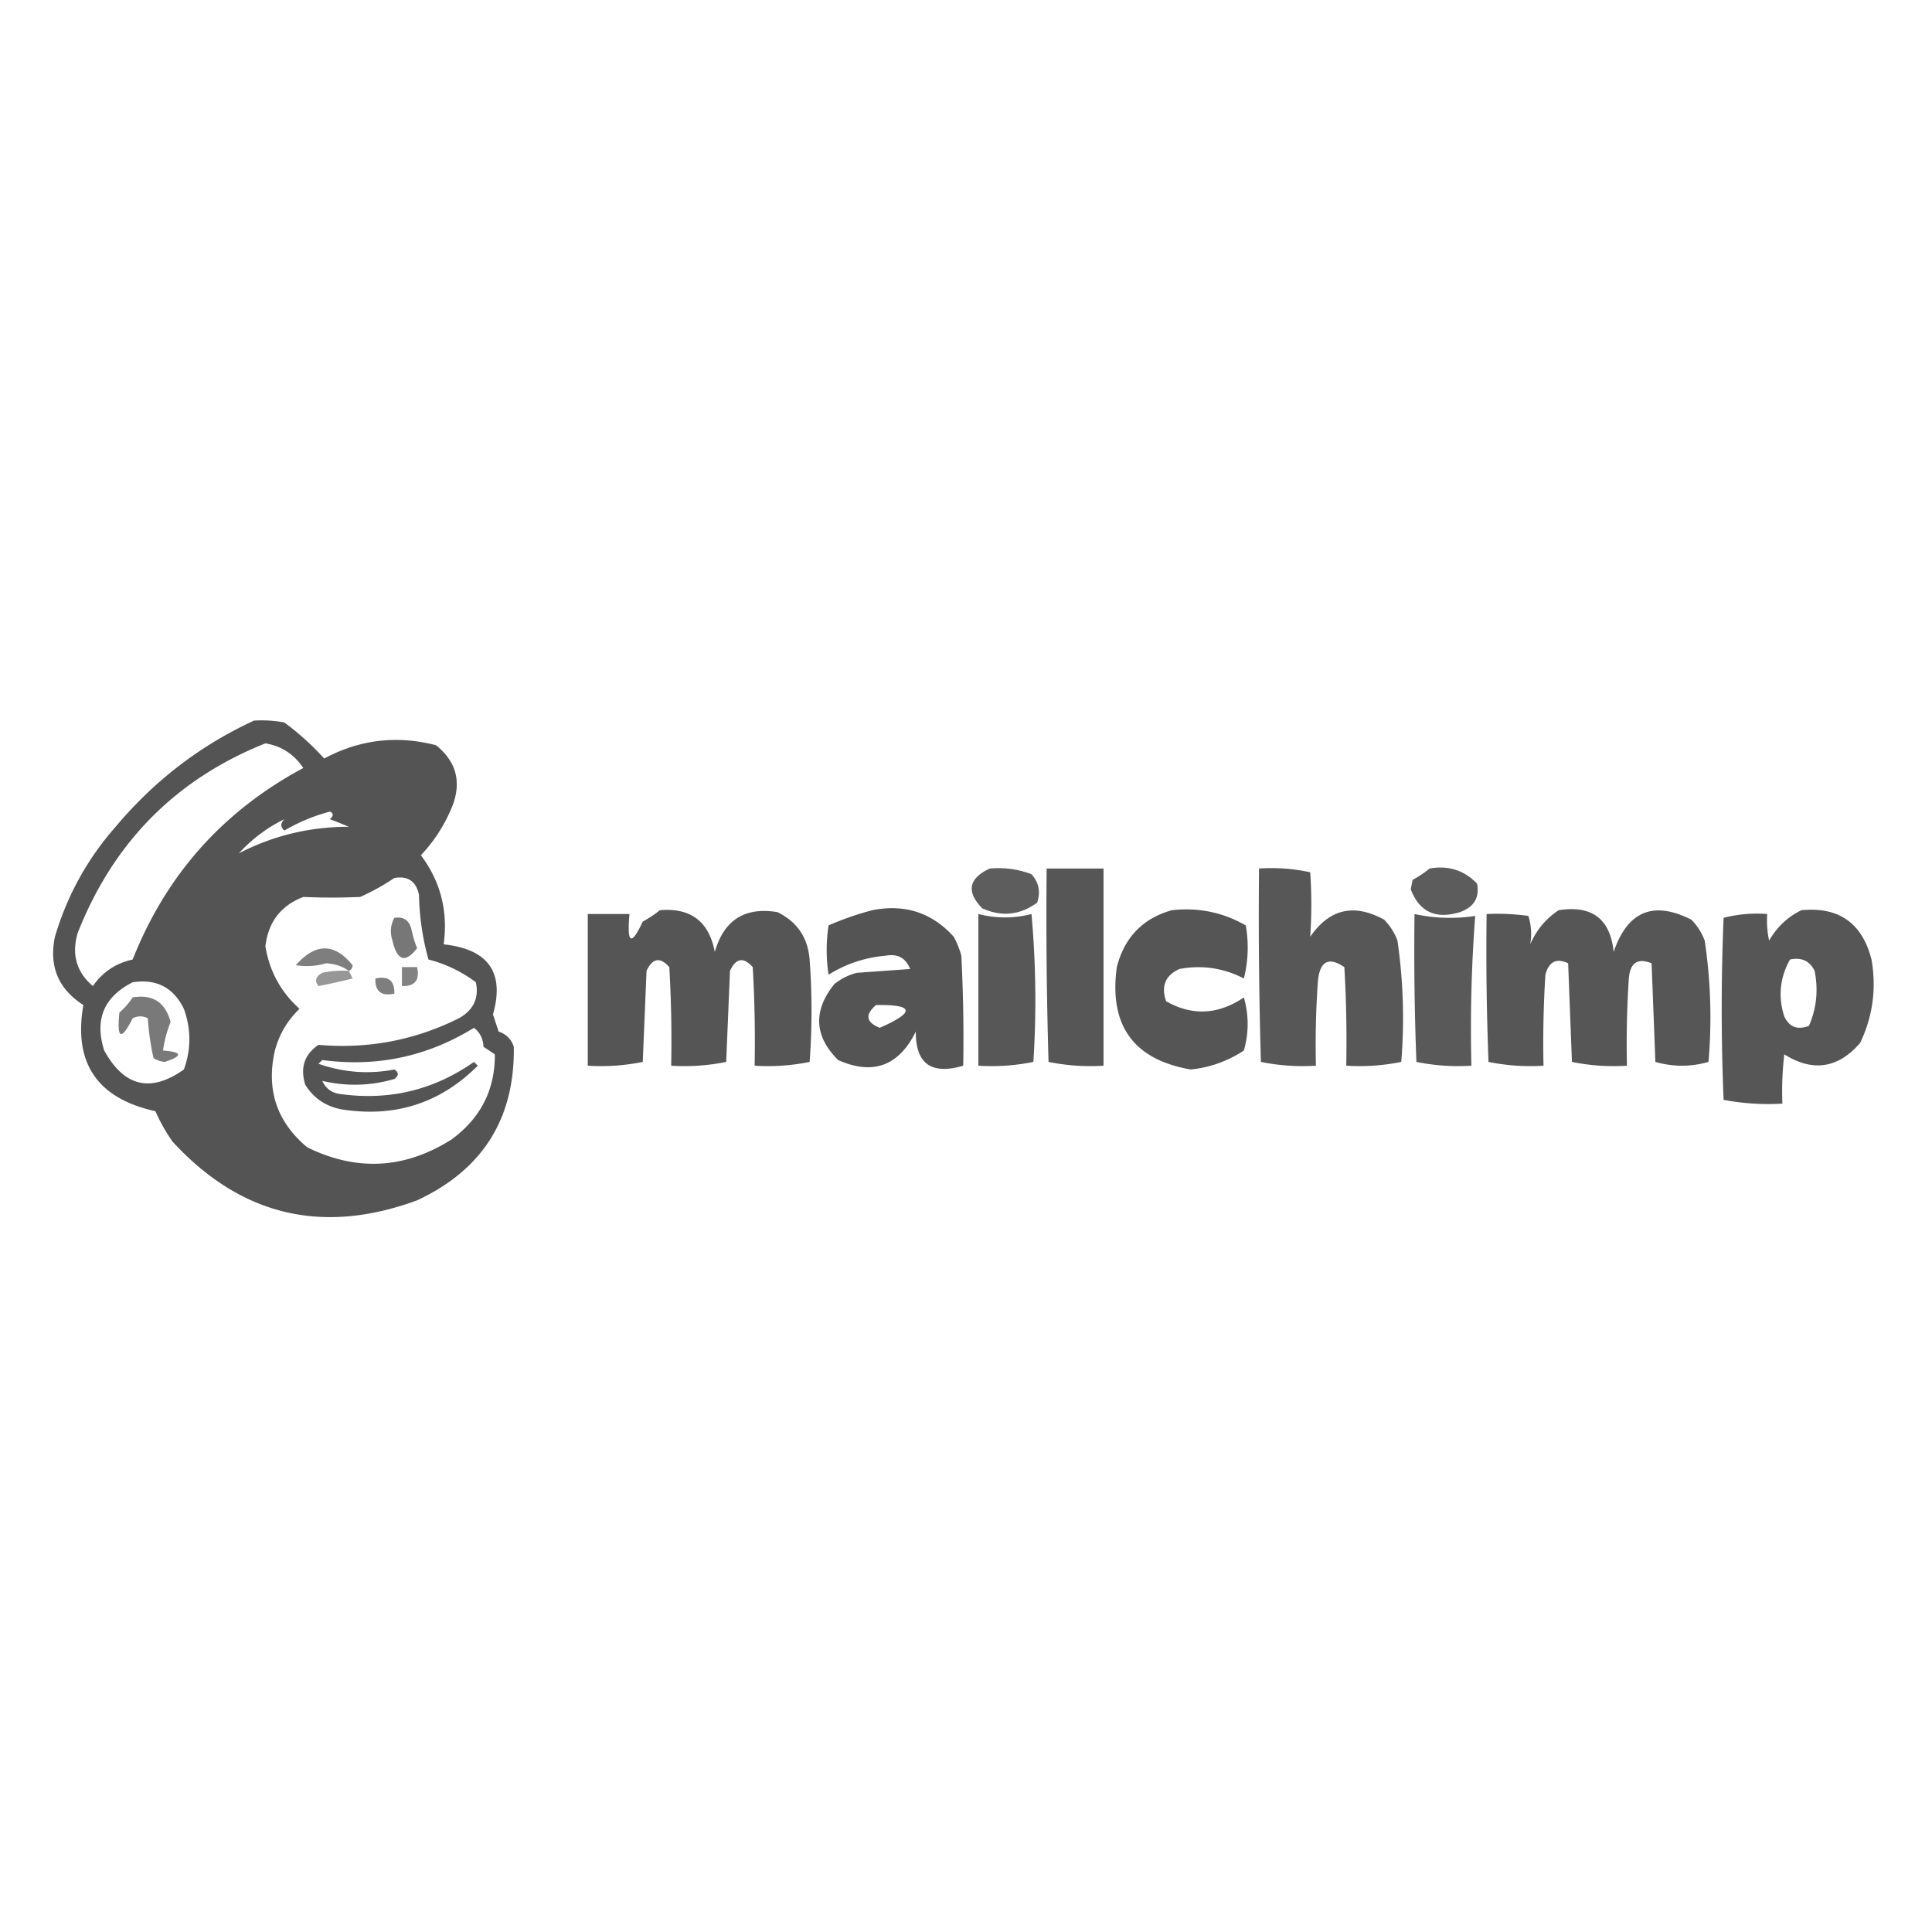 <svg xmlns="http://www.w3.org/2000/svg" xml:space="preserve" width="1080" height="1080"><path d="M62.5 9.5a32.437 32.437 0 0 1 8 .5A70.58 70.58 0 0 1 81 19.5c9.37-5.015 19.204-6.181 29.5-3.5 5.172 4.175 6.672 9.341 4.5 15.5a40.854 40.854 0 0 1-8.5 13.5c5.197 6.953 7.197 14.786 6 23.5 11.807 1.265 16.141 7.432 13 18.5l1.5 4.5c2 .667 3.333 2 4 4 .274 18.939-8.226 32.439-25.5 40.5-25.023 9.21-46.523 4.043-64.5-15.5a46.888 46.888 0 0 1-4.5-8c-15.344-3.38-21.677-12.714-19-28-6.616-4.237-9.116-10.237-7.5-18 3.217-10.871 8.55-20.538 16-29 10.2-12.151 22.366-21.485 36.5-28Zm3 6c4.211.693 7.545 2.86 10 6.5-21.175 11.341-36.175 28.175-45 50.5-4.407.955-7.907 3.288-10.5 7-4.32-3.681-5.654-8.348-4-14 9.413-23.912 25.913-40.578 49.5-50Zm22 22c-10.294-.01-19.96 2.324-29 7a39.724 39.724 0 0 1 12-9c-1.062 1.075-1.062 2.075 0 3a47.218 47.218 0 0 1 12-5c1.006.438 1.006 1.104 0 2a111.25 111.25 0 0 1 5 2Zm-7 67c6.371 1.496 12.705 1.33 19-.5 1.211-.893 1.211-1.726 0-2.5-6.762 1.291-13.429.791-20-1.5l1-1c14.37 1.925 27.704-.908 40-8.5 1.569 1.214 2.402 2.88 2.5 5l3 2c.057 9.385-3.776 16.885-11.5 22.5-12.331 7.751-24.997 8.417-38 2-8.015-6.712-10.848-15.212-8.5-25.5 1.145-4.294 3.312-7.96 6.5-11-4.948-4.446-7.948-9.946-9-16.5.758-6.413 4.091-10.746 10-13 4.985.219 9.985.219 15 0a59.607 59.607 0 0 0 9-5c3.601-.614 5.768.886 6.5 4.5.12 5.794.954 11.46 2.5 17a35.35 35.35 0 0 1 12.5 6c.868 4.172-.632 7.338-4.5 9.5-11.625 5.799-23.958 8.132-37 7-3.712 2.513-4.878 6.013-3.5 10.5 2.17 3.51 5.336 5.677 9.5 6.5 14.081 2.249 26.081-1.584 36-11.5l-1-1c-10.551 7.388-22.218 10.221-35 8.5-2.38-.223-4.047-1.39-5-3.5Zm-50-26c6.239-.964 10.739 1.369 13.5 7 1.93 5.349 1.93 10.682 0 16-8.757 6.199-15.757 4.532-21-5-2.606-8.152-.106-14.152 7.5-18Z" style="stroke:none;stroke-width:1;stroke-dasharray:none;stroke-linecap:butt;stroke-dashoffset:0;stroke-linejoin:miter;stroke-miterlimit:4;fill:#444;fill-rule:evenodd;opacity:.908" transform="matrix(2.12 0 0 2.12 9.504 382.678)" vector-effect="non-scaling-stroke"/><path d="M256.5 48.5c3.808-.337 7.474.163 11 1.5 1.944 2.153 2.444 4.653 1.5 7.5-4.521 3.312-9.354 3.812-14.5 1.5-4.259-4.397-3.593-7.897 2-10.5Z" style="stroke:none;stroke-width:1;stroke-dasharray:none;stroke-linecap:butt;stroke-dashoffset:0;stroke-linejoin:miter;stroke-miterlimit:4;fill:#444;fill-rule:evenodd;opacity:.86" transform="matrix(2.12 0 0 2.12 9.504 382.678)" vector-effect="non-scaling-stroke"/><path d="M271.5 48.5h15v52a55.155 55.155 0 0 1-14.5-1c-.5-16.997-.667-33.997-.5-51Z" style="stroke:none;stroke-width:1;stroke-dasharray:none;stroke-linecap:butt;stroke-dashoffset:0;stroke-linejoin:miter;stroke-miterlimit:4;fill:#444;fill-rule:evenodd;opacity:.901" transform="matrix(2.12 0 0 2.12 9.504 382.678)" vector-effect="non-scaling-stroke"/><path d="M327.5 48.5c4.599-.3 9.099.033 13.5 1 .384 5.694.384 11.36 0 17 5.068-7.368 11.568-8.868 19.5-4.5a15.83 15.83 0 0 1 3.5 5.5 141.755 141.755 0 0 1 1 32 55.155 55.155 0 0 1-14.5 1c.166-8.673 0-17.34-.5-26-4.217-2.858-6.55-1.524-7 4a242.43 242.43 0 0 0-.5 22 55.155 55.155 0 0 1-14.5-1c-.5-16.997-.667-33.997-.5-51Z" style="stroke:none;stroke-width:1;stroke-dasharray:none;stroke-linecap:butt;stroke-dashoffset:0;stroke-linejoin:miter;stroke-miterlimit:4;fill:#444;fill-rule:evenodd;opacity:.897" transform="matrix(2.12 0 0 2.12 9.504 382.678)" vector-effect="non-scaling-stroke"/><path d="M372.5 48.5c4.947-.872 9.113.46 12.5 4 .682 3.68-.818 6.18-4.5 7.5-6.372 1.977-10.705-.023-13-6l.5-2.5c1.652-.9 3.152-1.9 4.5-3Z" style="stroke:none;stroke-width:1;stroke-dasharray:none;stroke-linecap:butt;stroke-dashoffset:0;stroke-linejoin:miter;stroke-miterlimit:4;fill:#444;fill-rule:evenodd;opacity:.869" transform="matrix(2.12 0 0 2.12 9.504 382.678)" vector-effect="non-scaling-stroke"/><path d="M169.5 59.5c8.133-.702 12.967 2.965 14.5 11 2.406-8.412 7.906-11.912 16.5-10.5 5.194 2.533 8.028 6.7 8.5 12.5.667 9 .667 18 0 27a55.155 55.155 0 0 1-14.5 1c.166-8.673 0-17.34-.5-26-2.435-2.728-4.435-2.394-6 1l-1 24a55.155 55.155 0 0 1-14.5 1c.166-8.673 0-17.34-.5-26-2.435-2.728-4.435-2.394-6 1l-1 24a55.155 55.155 0 0 1-14.5 1v-40h11c-.715 7.863.451 8.53 3.5 2 1.652-.9 3.152-1.9 4.5-3Z" style="stroke:none;stroke-width:1;stroke-dasharray:none;stroke-linecap:butt;stroke-dashoffset:0;stroke-linejoin:miter;stroke-miterlimit:4;fill:#444;fill-rule:evenodd;opacity:.905" transform="matrix(2.12 0 0 2.12 9.504 382.678)" vector-effect="non-scaling-stroke"/><path d="M225.5 59.5c8.583-1.707 15.75.627 21.5 7a22.973 22.973 0 0 1 2 5c.5 9.66.666 19.328.5 29-8.403 2.474-12.569-.526-12.5-9-4.49 9.091-11.323 11.591-20.5 7.5-6.292-6.314-6.625-12.98-1-20a15.392 15.392 0 0 1 6-3l14-1c-1.132-2.925-3.299-4.092-6.5-3.5-5.406.469-10.406 2.135-15 5a42.479 42.479 0 0 1 0-13 78.885 78.885 0 0 1 11.5-4Zm1 25c10.099-.145 10.432 1.855 1 6-3.633-1.44-3.966-3.44-1-6Z" style="stroke:none;stroke-width:1;stroke-dasharray:none;stroke-linecap:butt;stroke-dashoffset:0;stroke-linejoin:miter;stroke-miterlimit:4;fill:#444;fill-rule:evenodd;opacity:.908" transform="matrix(2.12 0 0 2.12 9.504 382.678)" vector-effect="non-scaling-stroke"/><path d="M304.5 59.5c6.981-.78 13.481.554 19.5 4a33.225 33.225 0 0 1-.5 14c-5.36-2.776-11.026-3.61-17-2.5-3.713 1.691-4.879 4.525-3.5 8.5 6.886 3.91 13.719 3.576 20.5-1 1.333 4.667 1.333 9.333 0 14-4.278 2.808-8.944 4.474-14 5-15.096-2.617-21.596-11.617-19.5-27 2.016-7.847 6.849-12.847 14.5-15Z" style="stroke:none;stroke-width:1;stroke-dasharray:none;stroke-linecap:butt;stroke-dashoffset:0;stroke-linejoin:miter;stroke-miterlimit:4;fill:#444;fill-rule:evenodd;opacity:.91" transform="matrix(2.12 0 0 2.12 9.504 382.678)" vector-effect="non-scaling-stroke"/><path d="M406.5 59.5c8.773-1.383 13.606 2.283 14.5 11 3.643-10.742 10.477-13.576 20.5-8.5a15.83 15.83 0 0 1 3.5 5.5 135.715 135.715 0 0 1 1 32c-4.667 1.333-9.333 1.333-14 0l-1-26c-3.652-1.495-5.652-.161-6 4-.5 7.66-.666 15.326-.5 23a55.155 55.155 0 0 1-14.5-1l-1-26c-3.084-1.459-5.084-.459-6 3-.5 7.993-.666 15.993-.5 24a55.155 55.155 0 0 1-14.5-1 760.307 760.307 0 0 1-.5-39 60.94 60.94 0 0 1 11 .5c.771 2.44.938 4.94.5 7.5 1.642-3.8 4.142-6.8 7.5-9Z" style="stroke:none;stroke-width:1;stroke-dasharray:none;stroke-linecap:butt;stroke-dashoffset:0;stroke-linejoin:miter;stroke-miterlimit:4;fill:#444;fill-rule:evenodd;opacity:.902" transform="matrix(2.12 0 0 2.12 9.525 382.678)" vector-effect="non-scaling-stroke"/><path d="M470.5 59.5c9.876-.959 16.043 3.375 18.5 13 1.334 7.7.334 15.033-3 22-5.834 6.716-12.501 7.716-20 3a84.902 84.902 0 0 0-.5 13 62.792 62.792 0 0 1-15.5-1c-.667-16-.667-32 0-48 3.73-.96 7.563-1.294 11.5-1-.163 2.357.003 4.69.5 7 2.098-3.603 4.932-6.27 8.5-8Zm-3 13c3.047-.645 5.213.355 6.5 3 1.01 5.058.51 9.891-1.5 14.5-3.028 1.14-5.195.306-6.5-2.5-1.671-5.167-1.171-10.167 1.5-15Z" style="stroke:none;stroke-width:1;stroke-dasharray:none;stroke-linecap:butt;stroke-dashoffset:0;stroke-linejoin:miter;stroke-miterlimit:4;fill:#444;fill-rule:evenodd;opacity:.902" transform="matrix(2.12 0 0 2.12 9.504 382.678)" vector-effect="non-scaling-stroke"/><path d="M253.5 60.5c4.682 1.203 9.349 1.203 14 0a254.023 254.023 0 0 1 .5 39 55.155 55.155 0 0 1-14.5 1v-40Z" style="stroke:none;stroke-width:1;stroke-dasharray:none;stroke-linecap:butt;stroke-dashoffset:0;stroke-linejoin:miter;stroke-miterlimit:4;fill:#444;fill-rule:evenodd;opacity:.893" transform="matrix(2.12 0 0 2.12 9.504 382.678)" vector-effect="non-scaling-stroke"/><path d="M368.5 60.5c5.345 1.16 10.678 1.327 16 .5a395.818 395.818 0 0 0-1 39.5 55.155 55.155 0 0 1-14.5-1 760.307 760.307 0 0 1-.5-39Z" style="stroke:none;stroke-width:1;stroke-dasharray:none;stroke-linecap:butt;stroke-dashoffset:0;stroke-linejoin:miter;stroke-miterlimit:4;fill:#444;fill-rule:evenodd;opacity:.885" transform="matrix(2.12 0 0 2.12 9.504 382.678)" vector-effect="non-scaling-stroke"/><path d="M99.5 61.5c2.411-.363 3.911.637 4.5 3a28.04 28.04 0 0 0 1.5 5c-3.1 4.031-5.267 3.365-6.5-2-.678-2.098-.51-4.098.5-6Z" style="stroke:none;stroke-width:1;stroke-dasharray:none;stroke-linecap:butt;stroke-dashoffset:0;stroke-linejoin:miter;stroke-miterlimit:4;fill:#444;fill-rule:evenodd;opacity:.723" transform="matrix(2.12 0 0 2.12 9.504 382.678)" vector-effect="non-scaling-stroke"/><path d="M87.5 75.5c-1.701-1.234-3.701-1.9-6-2-2.654.767-5.32.934-8 .5 5.2-5.913 10.2-5.913 15 0-.07.765-.403 1.265-1 1.5Z" style="stroke:none;stroke-width:1;stroke-dasharray:none;stroke-linecap:butt;stroke-dashoffset:0;stroke-linejoin:miter;stroke-miterlimit:4;fill:#444;fill-rule:evenodd;opacity:.691" transform="matrix(2.12 0 0 2.12 9.504 382.678)" vector-effect="non-scaling-stroke"/><path d="M101.5 74.5h4c.744 3.45-.59 5.116-4 5v-5Z" style="stroke:none;stroke-width:1;stroke-dasharray:none;stroke-linecap:butt;stroke-dashoffset:0;stroke-linejoin:miter;stroke-miterlimit:4;fill:#444;fill-rule:evenodd;opacity:.667" transform="matrix(2.12 0 0 2.12 9.504 382.678)" vector-effect="non-scaling-stroke"/><path d="M87.5 75.5c.304.65.637 1.317 1 2a176.684 176.684 0 0 1-9 2c-1.094-1.368-.76-2.535 1-3.5a24.939 24.939 0 0 1 7-.5Z" style="stroke:none;stroke-width:1;stroke-dasharray:none;stroke-linecap:butt;stroke-dashoffset:0;stroke-linejoin:miter;stroke-miterlimit:4;fill:#444;fill-rule:evenodd;opacity:.557" transform="matrix(2.12 0 0 2.12 9.504 382.678)" vector-effect="non-scaling-stroke"/><path d="M94.5 77.5c3.45-.744 5.116.59 5 4-3.45.744-5.116-.59-5-4Z" style="stroke:none;stroke-width:1;stroke-dasharray:none;stroke-linecap:butt;stroke-dashoffset:0;stroke-linejoin:miter;stroke-miterlimit:4;fill:#444;fill-rule:evenodd;opacity:.686" transform="matrix(2.12 0 0 2.12 9.504 382.678)" vector-effect="non-scaling-stroke"/><path d="M30.5 82.5c5.294-.876 8.627 1.29 10 6.5a31.618 31.618 0 0 0-2 7.5c5.123.4 5.29 1.4.5 3a6.288 6.288 0 0 1-3-1A65.516 65.516 0 0 1 34.5 88c-1.333-.667-2.667-.667-4 0-3.039 6.02-4.206 5.52-3.5-1.5a19.568 19.568 0 0 0 3.5-4Z" style="stroke:none;stroke-width:1;stroke-dasharray:none;stroke-linecap:butt;stroke-dashoffset:0;stroke-linejoin:miter;stroke-miterlimit:4;fill:#444;fill-rule:evenodd;opacity:.718" transform="matrix(2.12 0 0 2.12 9.504 382.657)" vector-effect="non-scaling-stroke"/></svg>